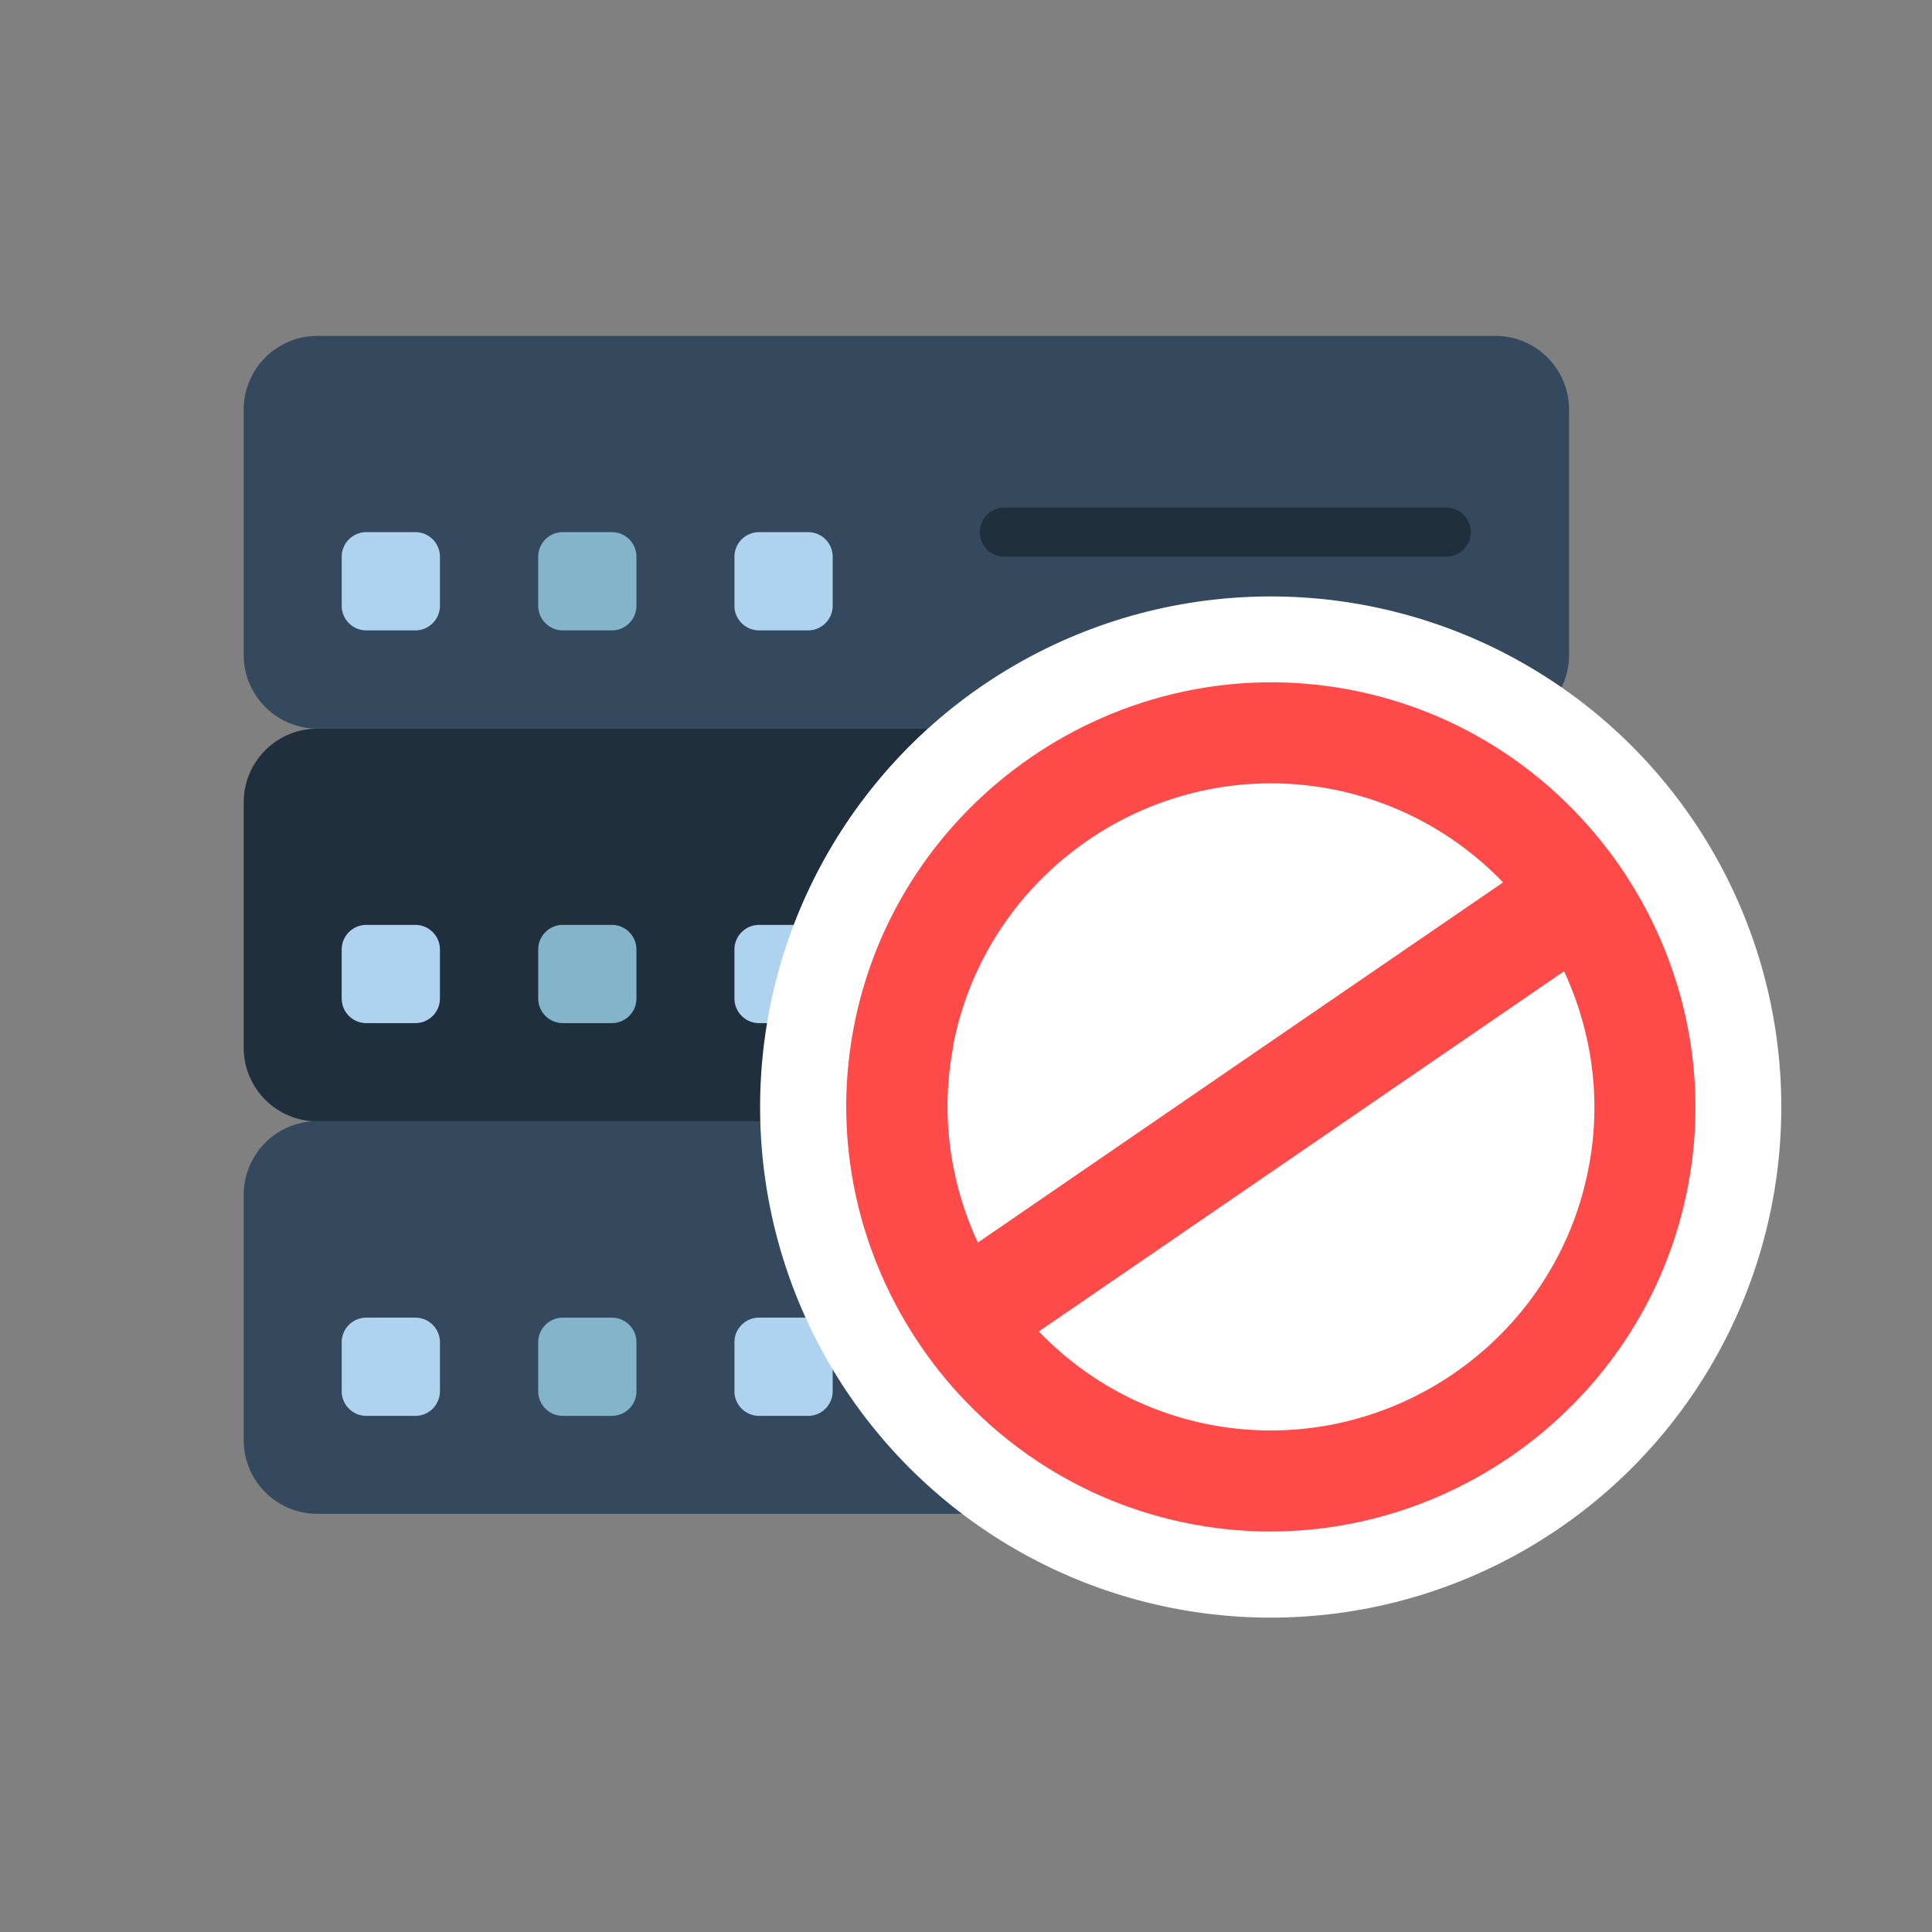<?xml version="1.0" encoding="UTF-8"?><svg id="Layer_1" xmlns="http://www.w3.org/2000/svg" viewBox="0 0 70 70"><rect x="0" y="0" width="70" height="70" fill="#808080" stroke="none"/><defs><style>.cls-1{fill:#ff4a4a;}.cls-2{fill:#fff;}.cls-3{fill:#afd2ef;}.cls-4{fill:#1f2f3d;}.cls-5{fill:#35495e;}.cls-6{fill:#83b4ca;}</style></defs><path class="cls-5" d="m54.18,26.4H11.5c-1.47,0-2.67-1.19-2.67-2.67v-8.89c0-1.47,1.19-2.67,2.67-2.67h42.68c1.47,0,2.67,1.19,2.67,2.67v8.89c0,1.47-1.19,2.67-2.67,2.67"/><path class="cls-3" d="m29.28,22.84h-1.78c-.49,0-.89-.4-.89-.89v-1.78c0-.49.4-.89.89-.89h1.78c.49,0,.89.4.89.89v1.78c0,.49-.4.89-.89.89"/><path class="cls-6" d="m22.17,22.84h-1.78c-.49,0-.89-.4-.89-.89v-1.78c0-.49.4-.89.89-.89h1.78c.49,0,.89.4.89.89v1.78c0,.49-.4.89-.89.89"/><path class="cls-3" d="m15.05,22.84h-1.78c-.49,0-.89-.4-.89-.89v-1.78c0-.49.4-.89.89-.89h1.78c.49,0,.89.4.89.89v1.78c0,.49-.4.89-.89.89"/><path class="cls-4" d="m52.4,20.17h-16.01c-.49,0-.89-.4-.89-.89s.4-.89.89-.89h16.01c.49,0,.89.4.89.89s-.4.89-.89.89"/><path class="cls-4" d="m54.18,40.63H11.5c-1.47,0-2.67-1.19-2.67-2.67v-8.89c0-1.47,1.19-2.67,2.67-2.67h42.68c1.47,0,2.67,1.19,2.67,2.67v8.89c0,1.47-1.19,2.67-2.67,2.67"/><path class="cls-3" d="m29.28,37.07h-1.78c-.49,0-.89-.4-.89-.89v-1.78c0-.49.4-.89.89-.89h1.78c.49,0,.89.4.89.89v1.78c0,.49-.4.89-.89.89"/><path class="cls-6" d="m22.17,37.07h-1.78c-.49,0-.89-.4-.89-.89v-1.78c0-.49.4-.89.89-.89h1.78c.49,0,.89.4.89.89v1.78c0,.49-.4.89-.89.89"/><path class="cls-3" d="m15.05,37.07h-1.78c-.49,0-.89-.4-.89-.89v-1.78c0-.49.4-.89.89-.89h1.78c.49,0,.89.4.89.89v1.78c0,.49-.4.89-.89.89"/><path class="cls-5" d="m52.4,34.4h-16.01c-.49,0-.89-.4-.89-.89s.4-.89.89-.89h16.01c.49,0,.89.4.89.89s-.4.89-.89.89"/><path class="cls-5" d="m54.18,54.85H11.5c-1.47,0-2.67-1.19-2.67-2.67v-8.89c0-1.47,1.19-2.67,2.67-2.67h42.68c1.47,0,2.67,1.19,2.67,2.67v8.89c0,1.47-1.19,2.67-2.67,2.67"/><path class="cls-3" d="m29.28,51.3h-1.78c-.49,0-.89-.4-.89-.89v-1.78c0-.49.4-.89.89-.89h1.78c.49,0,.89.4.89.89v1.78c0,.49-.4.89-.89.89"/><path class="cls-6" d="m22.17,51.3h-1.78c-.49,0-.89-.4-.89-.89v-1.78c0-.49.4-.89.89-.89h1.78c.49,0,.89.4.89.89v1.78c0,.49-.4.89-.89.89"/><path class="cls-3" d="m15.05,51.3h-1.78c-.49,0-.89-.4-.89-.89v-1.78c0-.49.4-.89.89-.89h1.78c.49,0,.89.4.89.89v1.78c0,.49-.4.89-.89.89"/><path class="cls-4" d="m52.4,48.63h-16.01c-.49,0-.89-.4-.89-.89s.4-.89.89-.89h16.01c.49,0,.89.4.89.89s-.4.89-.89.89"/><circle class="cls-2" cx="46.04" cy="40.11" r="18.5"/><path class="cls-1" d="m48.86,24.98c-8.31-1.55-16.39,4-17.94,12.31s4,16.39,12.31,17.94,16.39-4,17.94-12.31-4-16.39-12.31-17.94Zm-14.34,12.98c1.18-6.35,7.32-10.56,13.67-9.38,2.39.45,4.56,1.62,6.27,3.39l-7.91,5.42-11.12,7.63c-1.03-2.23-1.35-4.67-.9-7.06Zm9.38,13.67c-2.39-.45-4.56-1.62-6.26-3.39l19.03-13.05c1.03,2.23,1.35,4.67.9,7.06-1.18,6.35-7.32,10.56-13.67,9.38Z"/></svg>